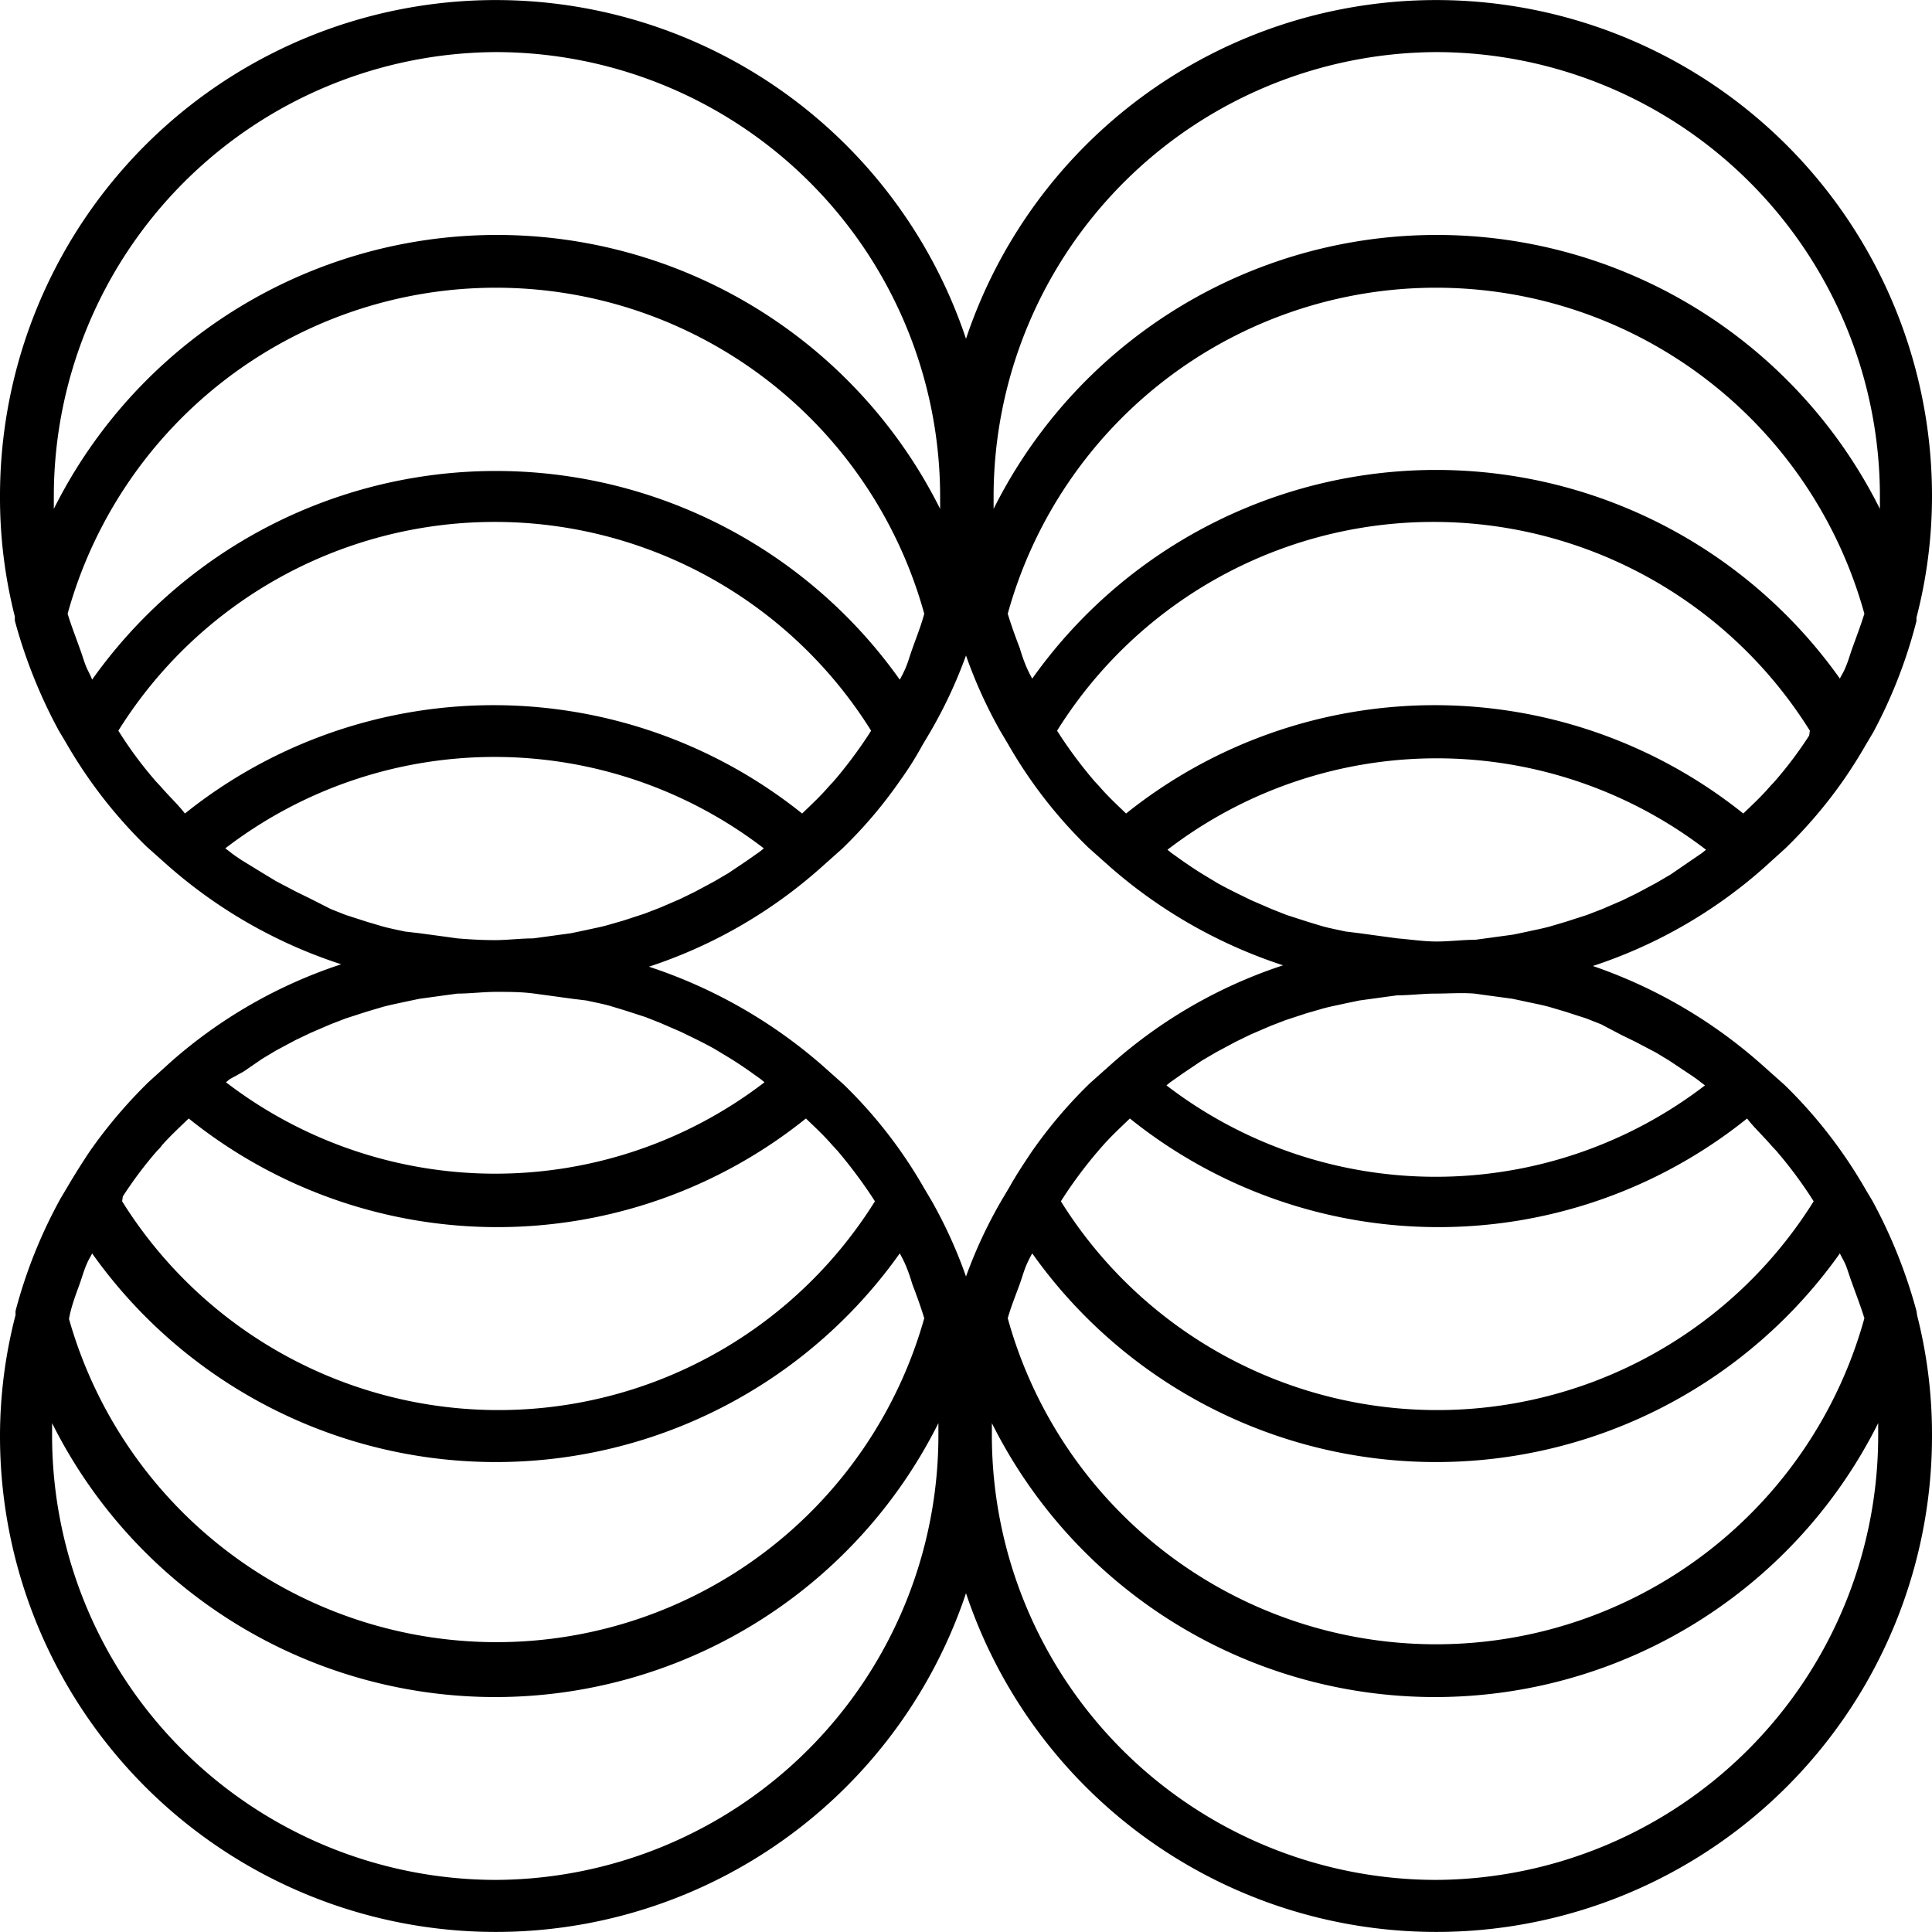 <svg viewBox="0 0 56 56" xmlns="http://www.w3.org/2000/svg" id="Geometrica-Shapes"><path d="M55.55,38a14.77,14.77,0,0,0-1.27-3.18v0l-.22-.37a13.84,13.84,0,0,0-2.33-3l0,0-.64-.57A14.42,14.42,0,0,0,46.17,28a14.11,14.11,0,0,0,4.95-2.84h0l.63-.57,0,0a13.69,13.69,0,0,0,1.7-2c.22-.32.43-.65.63-1l.22-.37v0A14.27,14.27,0,0,0,55.55,18l0-.1v0h0A14,14,0,0,0,56,14.38,14.37,14.37,0,0,0,28,9.82,14.37,14.37,0,0,0,0,14.38a14,14,0,0,0,.43,3.49l0,.12a14.77,14.77,0,0,0,1.27,3.18v0l.22.37a13.84,13.84,0,0,0,2.33,3l0,0,.64.57a14.26,14.26,0,0,0,5,2.84,14.11,14.11,0,0,0-4.95,2.84h0l-.63.57,0,0a14.15,14.15,0,0,0-1.7,2c-.22.33-.43.66-.63,1l-.22.37v0A14.27,14.27,0,0,0,.45,38l0,.12h0A14,14,0,0,0,0,41.62a14.37,14.37,0,0,0,28,4.56,14.37,14.37,0,0,0,28-4.56,14,14,0,0,0-.43-3.49ZM28,37a13.59,13.59,0,0,0-1-2.2v0l-.22-.37a13.53,13.53,0,0,0-2.33-3l0,0-.64-.57a14.56,14.56,0,0,0-5-2.84,14.11,14.11,0,0,0,4.95-2.84h0l.64-.57,0,0a13.1,13.1,0,0,0,1.7-2,9.35,9.35,0,0,0,.63-1l.22-.37v0A13.59,13.59,0,0,0,28,19a13.59,13.59,0,0,0,1,2.2v0l.22.37a13.53,13.53,0,0,0,2.33,3l0,0,.64.57a14.4,14.4,0,0,0,5,2.84,14.11,14.11,0,0,0-4.95,2.84h0l-.64.57,0,0a13.52,13.52,0,0,0-1.7,2c-.22.33-.44.66-.63,1l-.22.37v0A13.59,13.59,0,0,0,28,37ZM3.56,34.68a11.53,11.53,0,0,1,1-1.33,1.07,1.07,0,0,0,.14-.16c.24-.27.51-.52.77-.77a14.28,14.28,0,0,0,17.89,0c.26.25.53.5.77.78l.14.15a14.13,14.13,0,0,1,1,1.33l.09.14a12.86,12.86,0,0,1-21.82,0Zm3.5-3.62.54-.37L8,30.45l.56-.3L9,29.94l.58-.25.44-.17.62-.2.44-.13c.21-.06.43-.1.65-.15l.43-.09.73-.1.37-.05c.37,0,.74-.05,1.12-.05s.74,0,1.11.05l.37.05.73.1L17,29c.22.05.44.09.66.15l.43.13.62.2.43.17.6.26.41.2c.2.1.4.2.59.31l.38.23c.2.12.39.25.58.38l.35.25.11.09a12.82,12.82,0,0,1-15.61,0l.11-.09ZM4.66,22.8l-.14-.15a11.53,11.53,0,0,1-1-1.33l-.09-.14a12.86,12.86,0,0,1,21.82,0l-.09.14a12.94,12.94,0,0,1-1,1.33l-.14.15c-.24.28-.51.53-.77.78a14.31,14.31,0,0,0-17.89,0C5.17,23.33,4.9,23.08,4.66,22.8ZM2.5,19.33c-.07-.17-.12-.36-.19-.54-.12-.34-.25-.67-.35-1a12.88,12.88,0,0,1,24.83,0c-.09.34-.22.66-.34,1s-.12.38-.2.57a3.59,3.59,0,0,1-.17.34,14.35,14.35,0,0,0-23.41,0C2.62,19.56,2.55,19.45,2.5,19.33ZM2.3,37.24c.07-.19.12-.38.2-.57s.12-.23.17-.34a14.35,14.35,0,0,0,23.41,0,3.59,3.59,0,0,1,.17.34,4.93,4.93,0,0,1,.19.54c.13.34.25.67.35,1A12.88,12.88,0,0,1,2,38.23C2.06,37.89,2.18,37.57,2.3,37.24ZM52.44,21.32a11.53,11.53,0,0,1-1,1.33l-.14.15c-.24.28-.51.53-.77.78a14.31,14.31,0,0,0-17.89,0c-.26-.25-.53-.5-.77-.78l-.14-.15a12.94,12.94,0,0,1-1-1.33l-.09-.14a12.86,12.86,0,0,1,21.82,0Zm-9.7,7.48.36.05.74.1.42.09c.23.05.45.09.66.15l.44.13.62.2.43.17L47,30l.41.2.59.31.38.23.57.38c.12.08.24.16.35.25l.12.09a12.82,12.82,0,0,1-15.61,0l.11-.09.37-.26.55-.37.41-.24.56-.3.43-.21.58-.25.44-.17.61-.2.45-.13c.21-.06.43-.1.65-.15l.43-.09.73-.1.37-.05c.37,0,.74-.05,1.11-.05S42.37,28.77,42.74,28.8Zm8.6,4.4.14.15a12.46,12.46,0,0,1,1,1.33l.09.14a12.86,12.86,0,0,1-21.82,0l.09-.14a12.94,12.94,0,0,1,1-1.33l.14-.16c.24-.27.51-.52.77-.77a14.28,14.28,0,0,0,17.89,0C50.83,32.67,51.1,32.92,51.34,33.2Zm-10.83-6-.37-.05-.73-.1L39,27c-.22-.05-.44-.09-.66-.15l-.43-.13-.62-.2-.43-.17-.6-.26-.41-.2c-.2-.1-.4-.2-.59-.31l-.38-.23c-.2-.12-.39-.25-.58-.38l-.35-.25-.11-.09a12.82,12.82,0,0,1,15.61,0l-.11.09-.38.26-.54.37-.41.24-.56.3-.43.21-.58.25-.44.17-.62.2-.44.13c-.21.06-.43.1-.65.15l-.43.09-.73.1-.37.05c-.37,0-.74.05-1.12.05S40.88,27.23,40.51,27.2ZM53.7,18.76c-.07.19-.12.38-.2.57s-.12.23-.17.34a14.35,14.35,0,0,0-23.41,0,3.59,3.59,0,0,1-.17-.34,4.93,4.93,0,0,1-.19-.54c-.13-.34-.25-.67-.35-1a12.88,12.88,0,0,1,24.83,0C53.94,18.11,53.82,18.43,53.7,18.76ZM29.55,37.24c.07-.19.12-.38.2-.57a3.59,3.59,0,0,1,.17-.34,14.35,14.35,0,0,0,23.41,0c.05.11.12.22.17.34s.12.36.19.54c.12.34.25.67.35,1a12.88,12.88,0,0,1-24.83,0C29.3,37.89,29.43,37.57,29.55,37.24ZM41.62,1.51A12.88,12.88,0,0,1,54.49,14.38c0,.12,0,.25,0,.37a14.36,14.36,0,0,0-25.69,0c0-.12,0-.25,0-.37A12.89,12.89,0,0,1,41.62,1.51Zm-27.24,0A12.89,12.89,0,0,1,27.25,14.38c0,.12,0,.25,0,.37a14.36,14.36,0,0,0-25.69,0c0-.12,0-.25,0-.37A12.88,12.88,0,0,1,14.38,1.51ZM13.26,27.2l-.36-.05-.74-.1L11.73,27c-.22-.05-.44-.09-.65-.15l-.44-.13-.62-.2-.43-.17L9,26.05l-.41-.2L8,25.54l-.38-.23L7,24.93c-.12-.08-.24-.16-.35-.25l-.12-.09a12.82,12.82,0,0,1,15.61,0l-.11.09-.37.26-.55.37-.41.24-.56.3-.43.21-.58.25-.44.17-.61.2-.45.13c-.21.06-.43.1-.65.15l-.43.09-.73.1-.37.05c-.37,0-.74.05-1.11.05S13.63,27.23,13.26,27.2Zm1.12,27.29A12.88,12.88,0,0,1,1.51,41.62c0-.12,0-.24,0-.37a14.36,14.36,0,0,0,25.69,0c0,.13,0,.25,0,.37A12.89,12.89,0,0,1,14.38,54.49Zm27.24,0A12.89,12.89,0,0,1,28.75,41.62c0-.12,0-.24,0-.37a14.36,14.36,0,0,0,25.69,0c0,.13,0,.25,0,.37A12.88,12.88,0,0,1,41.62,54.49Z" id="shape208"></path></svg>